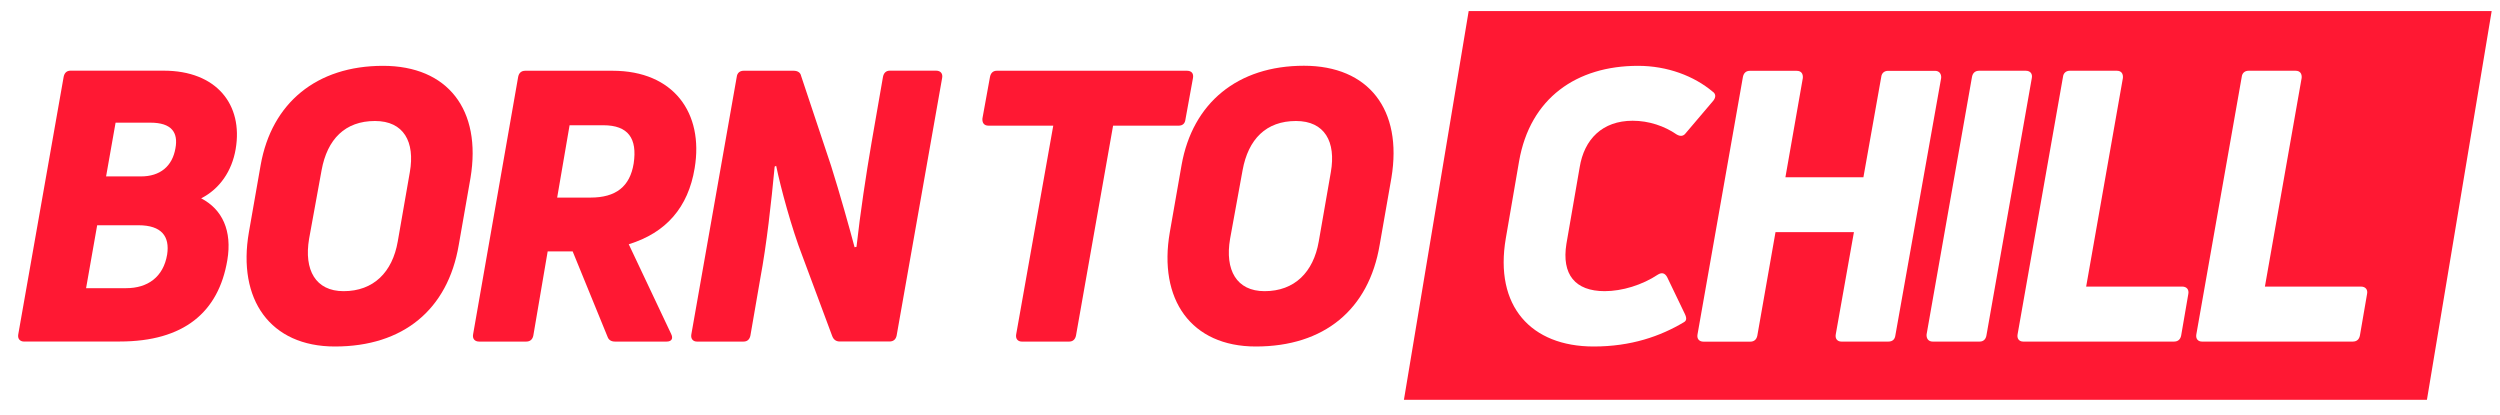 <?xml version="1.0" encoding="utf-8"?>
<!-- Generator: Adobe Illustrator 25.2.3, SVG Export Plug-In . SVG Version: 6.00 Build 0)  -->
<svg version="1.1" id="Layer_1" xmlns="http://www.w3.org/2000/svg" xmlns:xlink="http://www.w3.org/1999/xlink" x="0px" y="0px"
	 viewBox="0 0 300 49.77" style="enable-background:new 0 0 300 49.77;" xml:space="preserve">
<style type="text/css">
	.st0{fill:#FF1833;}
</style>
<g>
	<g>
		<path class="st0" d="M2.92,40.99c-0.55,0-0.82-0.36-0.73-0.86L7.64,9.21c0.09-0.45,0.36-0.73,0.82-0.73h11.18
			c6.36,0,9.55,4.09,8.64,9.41c-0.45,2.64-1.91,4.77-4.14,5.91c2.55,1.32,3.73,3.91,3.14,7.41c-1.05,6.27-5.23,9.77-12.91,9.77H2.92
			z M10.33,34.58h4.82c2.55,0,4.46-1.32,4.91-4.05c0.32-2.14-0.64-3.5-3.45-3.5h-4.95L10.33,34.58z M12.73,21.17h4.18
			c2.32,0,3.77-1.23,4.14-3.36c0.36-1.91-0.45-3.09-3-3.09h-4.18L12.73,21.17z"/>
		<path class="st0" d="M40.19,41.58c-7.77,0-11.73-5.64-10.32-13.73l1.41-8.05C32.6,12.35,38,7.9,45.96,7.9
			c7.77,0,11.86,5.27,10.5,13.45l-1.41,8.05C53.73,37.17,48.37,41.58,40.19,41.58z M41.23,34.94c3.59,0,5.86-2.27,6.5-5.96
			l1.45-8.32c0.64-3.64-0.73-6.14-4.18-6.14c-3.59,0-5.73,2.18-6.41,5.91l-1.5,8.23C36.46,32.4,37.87,34.94,41.23,34.94z"/>
		<path class="st0" d="M57.5,40.99c-0.55,0-0.82-0.36-0.73-0.86l5.41-30.91c0.09-0.45,0.36-0.73,0.86-0.73H73.5
			c7.36,0,10.96,5.09,9.86,11.68c-0.77,4.73-3.45,7.77-7.91,9.14l5.09,10.77c0.27,0.55,0.05,0.91-0.55,0.91h-6.18
			c-0.45,0-0.77-0.18-0.91-0.59l-4.18-10.23h-3L64,40.26c-0.09,0.45-0.36,0.73-0.86,0.73H57.5z M66.86,23.71h4
			c3.05,0,4.73-1.32,5.18-4.09c0.45-3-0.64-4.59-3.64-4.59h-4.05L66.86,23.71z"/>
	</g>
	<g>
		<path class="st0" d="M83.64,40.99c-0.5,0-0.77-0.36-0.68-0.86l5.45-30.91c0.05-0.45,0.36-0.73,0.82-0.73h6
			c0.45,0,0.82,0.18,0.91,0.64l3.59,10.77c1.05,3.32,2.27,7.68,2.82,9.77l0.23-0.05c0.45-4.05,1.14-8.64,1.82-12.59l1.36-7.82
			c0.09-0.45,0.36-0.73,0.82-0.73h5.55c0.55,0,0.82,0.36,0.73,0.86l-5.46,30.91c-0.09,0.45-0.36,0.73-0.86,0.73h-5.96
			c-0.41,0-0.73-0.18-0.91-0.64l-3.59-9.64C95,27.4,93.68,22.53,93.14,19.9l-0.18,0.09c-0.41,4.32-0.95,9.27-1.73,13.45l-1.18,6.82
			c-0.09,0.45-0.36,0.73-0.82,0.73H83.64z"/>
	</g>
	<g>
		<path class="st0" d="M142.43,8.49c0.55,0,0.82,0.32,0.73,0.86l-0.91,5c-0.05,0.45-0.32,0.73-0.82,0.73h-7.86l-4.45,25.18
			c-0.09,0.45-0.36,0.73-0.82,0.73h-5.68c-0.5,0-0.77-0.36-0.68-0.86l4.45-25.05h-7.77c-0.55,0-0.77-0.36-0.73-0.86l0.91-5
			c0.09-0.45,0.36-0.73,0.82-0.73H142.43z"/>
	</g>
	<g>
		<path class="st0" d="M150.7,41.58c-7.77,0-11.73-5.64-10.32-13.73l1.41-8.05c1.32-7.45,6.73-11.91,14.68-11.91
			c7.77,0,11.86,5.27,10.5,13.45l-1.41,8.05C164.25,37.17,158.88,41.58,150.7,41.58z M151.75,34.94c3.59,0,5.86-2.27,6.5-5.96
			l1.45-8.32c0.64-3.64-0.73-6.14-4.18-6.14c-3.59,0-5.73,2.18-6.41,5.91l-1.5,8.23C146.97,32.4,148.38,34.94,151.75,34.94z"/>
	</g>
	<g>
		<path class="st0" d="M176.24,1.33l-7.77,46.65h122.76L299,1.33H176.24z M202.06,38.67c-2.82,1.68-6.32,2.91-10.82,2.91
			c-7.5,0-11.95-4.82-10.54-13l1.59-9.23c1.32-7.59,6.91-11.45,14.27-11.45c3.55,0,6.73,1.23,8.95,3.09
			c0.41,0.27,0.41,0.68,0.09,1.09l-3.32,3.91c-0.27,0.36-0.64,0.41-1.09,0.14c-1.45-1-3.32-1.64-5.27-1.64
			c-3.64,0-5.82,2.23-6.36,5.59l-1.59,9.18c-0.59,3.68,1.05,5.68,4.59,5.68c2.09,0,4.5-0.73,6.41-2c0.45-0.27,0.82-0.18,1.09,0.32
			l2.14,4.45C202.43,38.21,202.38,38.49,202.06,38.67z M226.61,40.99h-5.64c-0.5,0-0.77-0.36-0.68-0.86l2.18-12.27h-9.41
			l-2.18,12.41c-0.09,0.45-0.36,0.73-0.86,0.73h-5.59c-0.55,0-0.82-0.36-0.73-0.86l5.45-30.91c0.09-0.45,0.36-0.73,0.82-0.73h5.64
			c0.55,0,0.77,0.36,0.73,0.86l-2.09,11.91h9.36l2.14-12.04c0.05-0.45,0.36-0.73,0.82-0.73h5.64c0.5,0,0.77,0.36,0.73,0.86
			l-5.5,30.91C227.38,40.71,227.11,40.99,226.61,40.99z M237.56,40.99h-5.64c-0.5,0-0.77-0.36-0.73-0.86l5.45-30.91
			c0.09-0.45,0.36-0.73,0.86-0.73h5.59c0.55,0,0.82,0.36,0.73,0.86l-5.45,30.91C238.29,40.71,238.01,40.99,237.56,40.99z
			 M262.6,35.26l-0.86,5c-0.09,0.45-0.36,0.73-0.86,0.73h-18.09c-0.5,0-0.77-0.36-0.68-0.86l5.45-30.91
			c0.05-0.45,0.36-0.73,0.82-0.73h5.64c0.55,0,0.77,0.36,0.73,0.86l-4.41,25.04h11.54C262.42,34.4,262.69,34.76,262.6,35.26z
			 M284.05,35.26l-0.86,5c-0.09,0.45-0.36,0.73-0.86,0.73h-18.09c-0.5,0-0.77-0.36-0.68-0.86l5.45-30.91
			c0.05-0.45,0.36-0.73,0.82-0.73h5.64c0.55,0,0.77,0.36,0.73,0.86l-4.41,25.04h11.54C283.87,34.4,284.15,34.76,284.05,35.26z"/>
	</g>
</g>
</svg>
